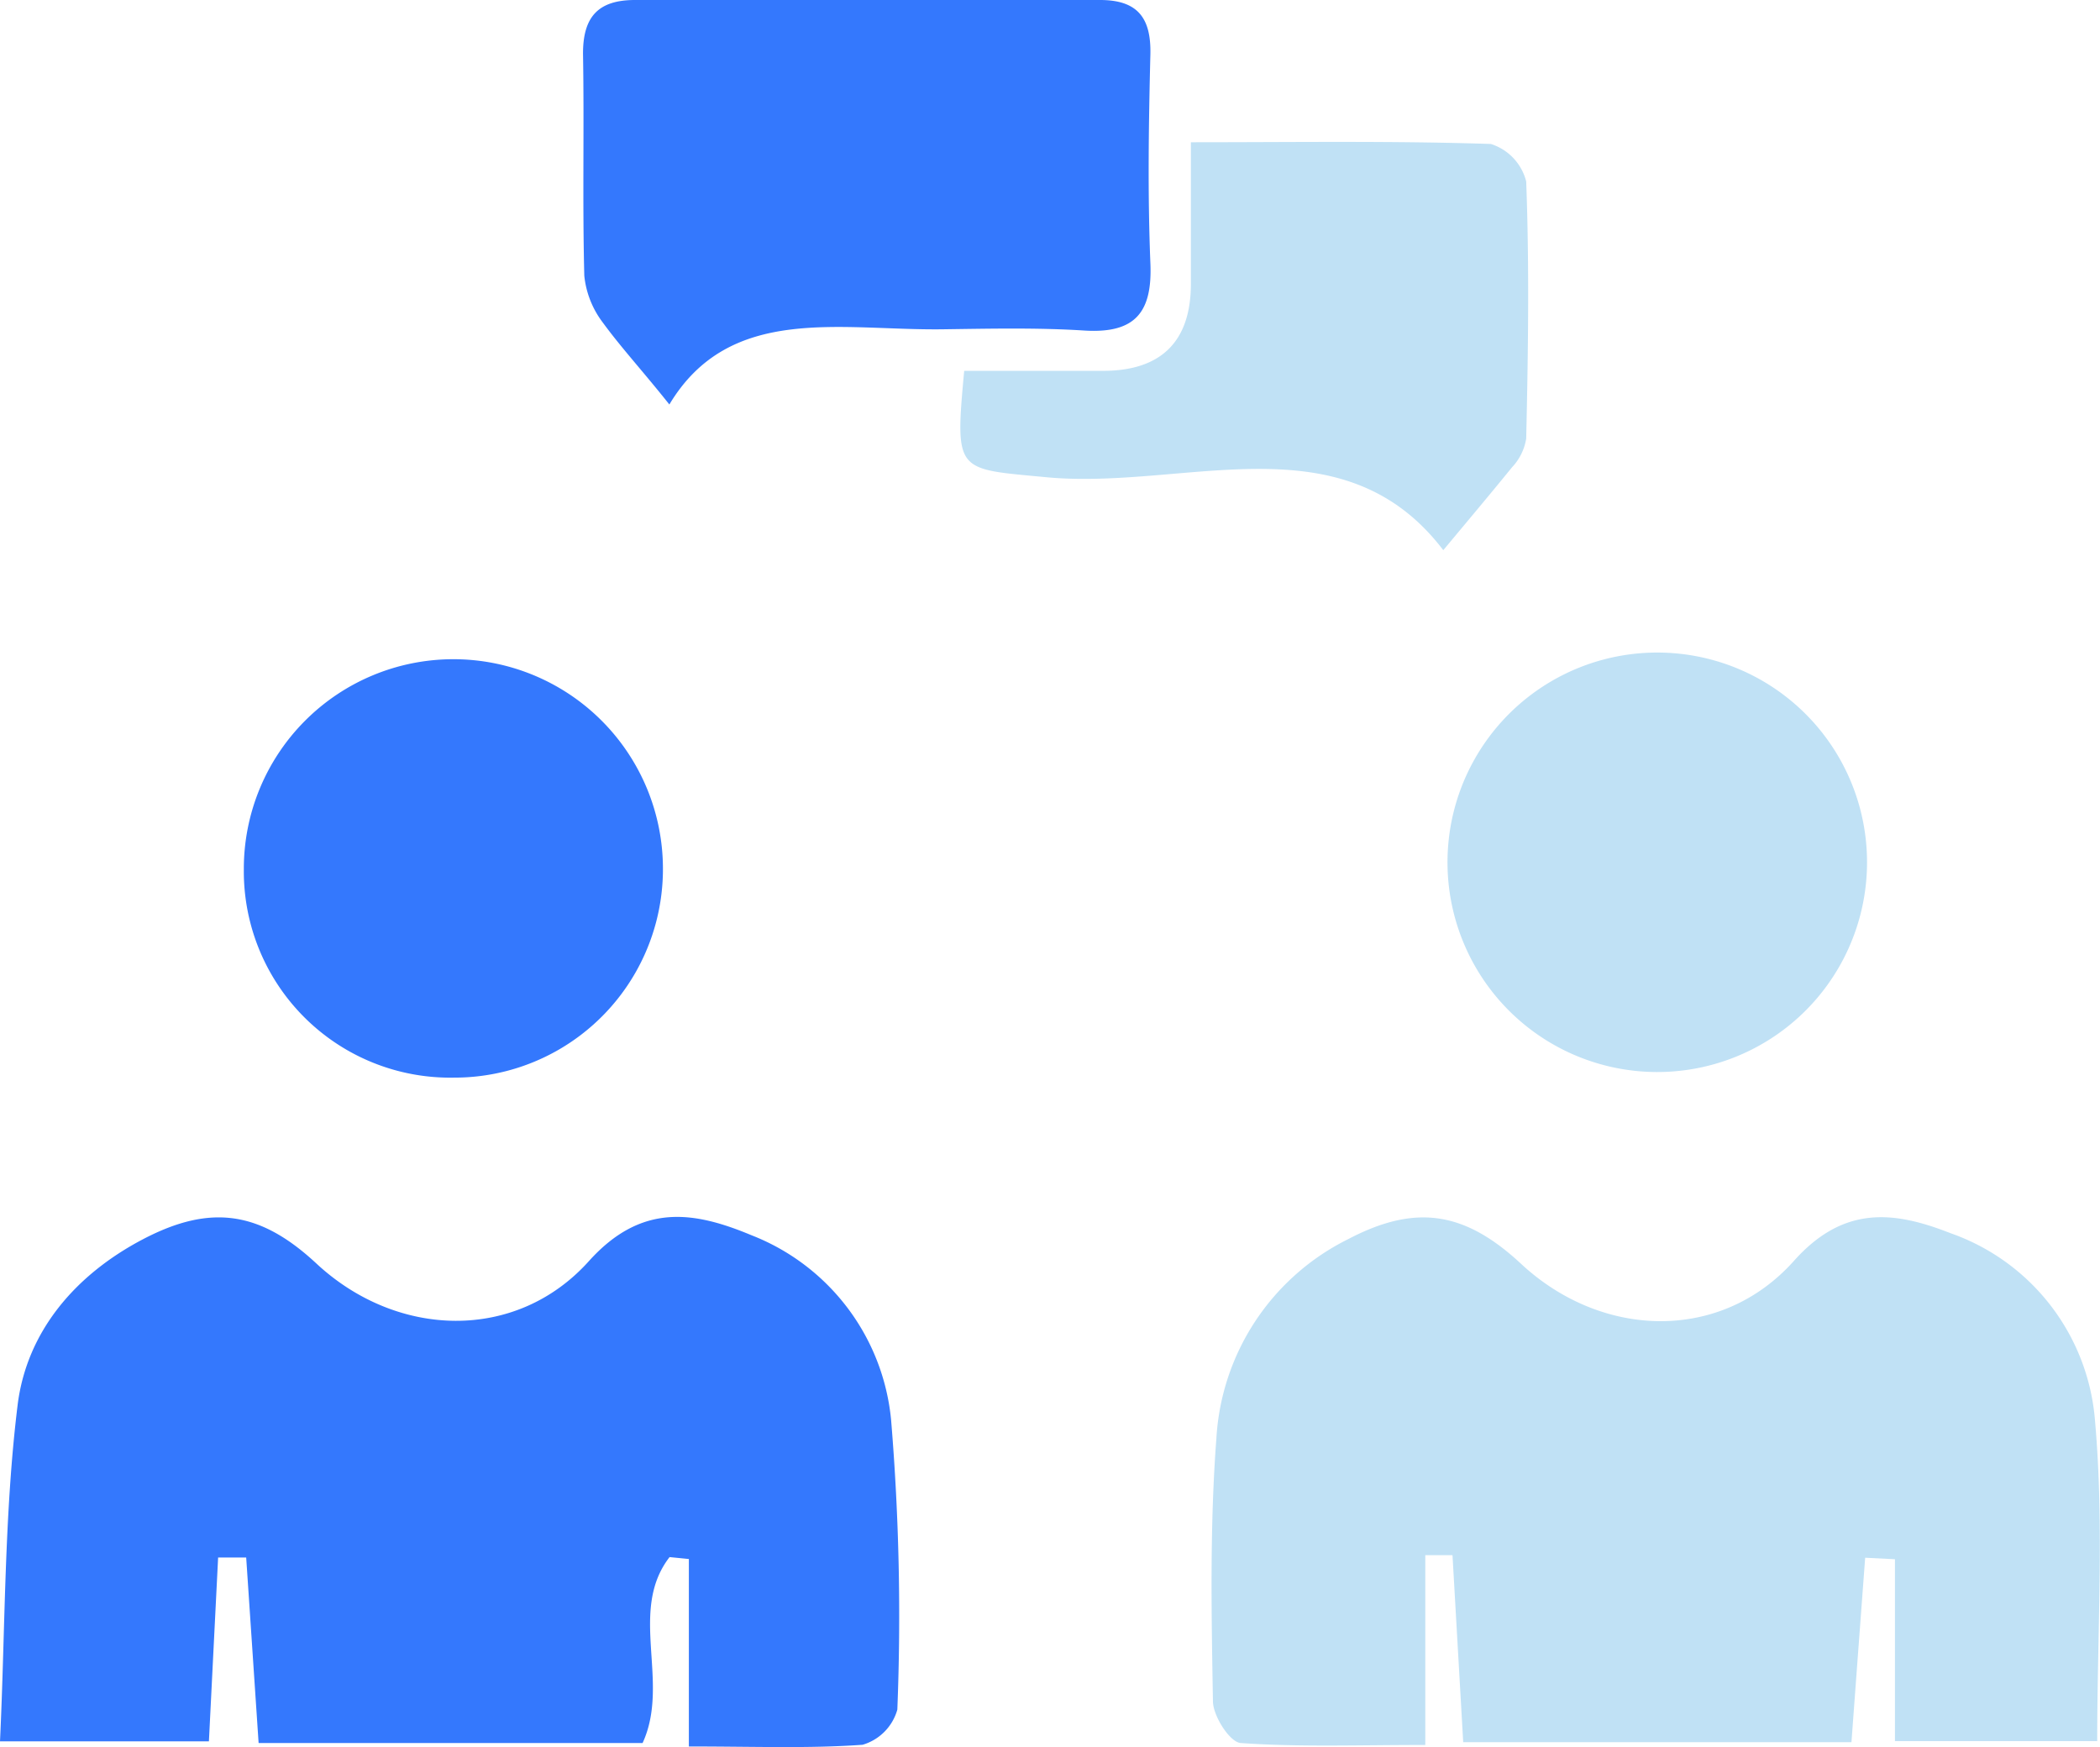 <svg xmlns="http://www.w3.org/2000/svg" viewBox="0 0 98.01 81.55"><defs><style>.cls-1{fill:#3478fd;}.cls-2{fill:#c0e1f5;}</style></defs><g id="图层_2" data-name="图层 2"><g id="图层_1-2" data-name="图层 1"><path class="cls-1" d="M32.15,81.52V72.77l-.9-.09c-1.95,2.52.05,5.84-1.26,8.68H12.07l-.58-8.66-1.31,0-.43,8.58H0C.25,76,.19,70.74.82,65.6c.42-3.44,2.69-6.1,5.86-7.76s5.48-1.29,8.09,1.14c3.74,3.48,9.3,3.68,12.71-.11,2.46-2.74,4.92-2.33,7.6-1.21a10.3,10.3,0,0,1,6.51,8.63,110.67,110.67,0,0,1,.29,13.51,2.38,2.38,0,0,1-1.62,1.64C37.77,81.62,35.26,81.52,32.15,81.52Z"/><path class="cls-2" d="M86.41,81.32H68.29l-.5-8.73-1.27,0v8.86c-3.22,0-5.92.1-8.59-.09-.51,0-1.31-1.25-1.32-1.94-.07-4.09-.15-8.2.16-12.27a11.09,11.09,0,0,1,6.15-9.31C66.08,56.18,68.37,56.55,71,59c3.76,3.49,9.31,3.67,12.72-.14,2.34-2.63,4.71-2.32,7.31-1.3a10.12,10.12,0,0,1,6.75,8.79c.43,4.86.1,9.79.1,14.92H88.44V72.78l-1.39-.07C86.84,75.53,86.63,78.34,86.41,81.32Z"/><path class="cls-1" d="M31.24,18.88C30,17.32,29,16.24,28.13,15.05a4.33,4.33,0,0,1-.86-2.18c-.09-3.46,0-6.92-.06-10.37,0-1.72.71-2.5,2.43-2.5q10.85,0,21.7,0c1.75,0,2.39.83,2.35,2.54-.08,3.24-.13,6.5,0,9.74.1,2.3-.71,3.29-3.06,3.15-2.19-.14-4.4-.09-6.6-.06C39.25,15.44,34.07,14.16,31.24,18.88Z"/><path class="cls-2" d="M45,17.31c2.3,0,4.39,0,6.48,0,2.67,0,4.1-1.33,4.1-4.06V6.64c4.83,0,9.42-.07,14,.08a2.47,2.47,0,0,1,1.65,1.75c.15,4,.09,8,0,12a2.53,2.53,0,0,1-.66,1.34c-1,1.23-2,2.42-3.21,3.87-4.7-6.17-12-2.81-18.48-3.4C44.62,21.87,44.56,22.12,45,17.31Z"/><path class="cls-2" d="M87.13,40.62a9.79,9.79,0,0,1-19.57-.13,9.79,9.79,0,1,1,19.57.13Z"/><path class="cls-1" d="M21.17,50.3a9.63,9.63,0,0,1-9.79-9.72,9.78,9.78,0,1,1,19.56-.06A9.73,9.73,0,0,1,21.17,50.3Z"/></g></g></svg>
